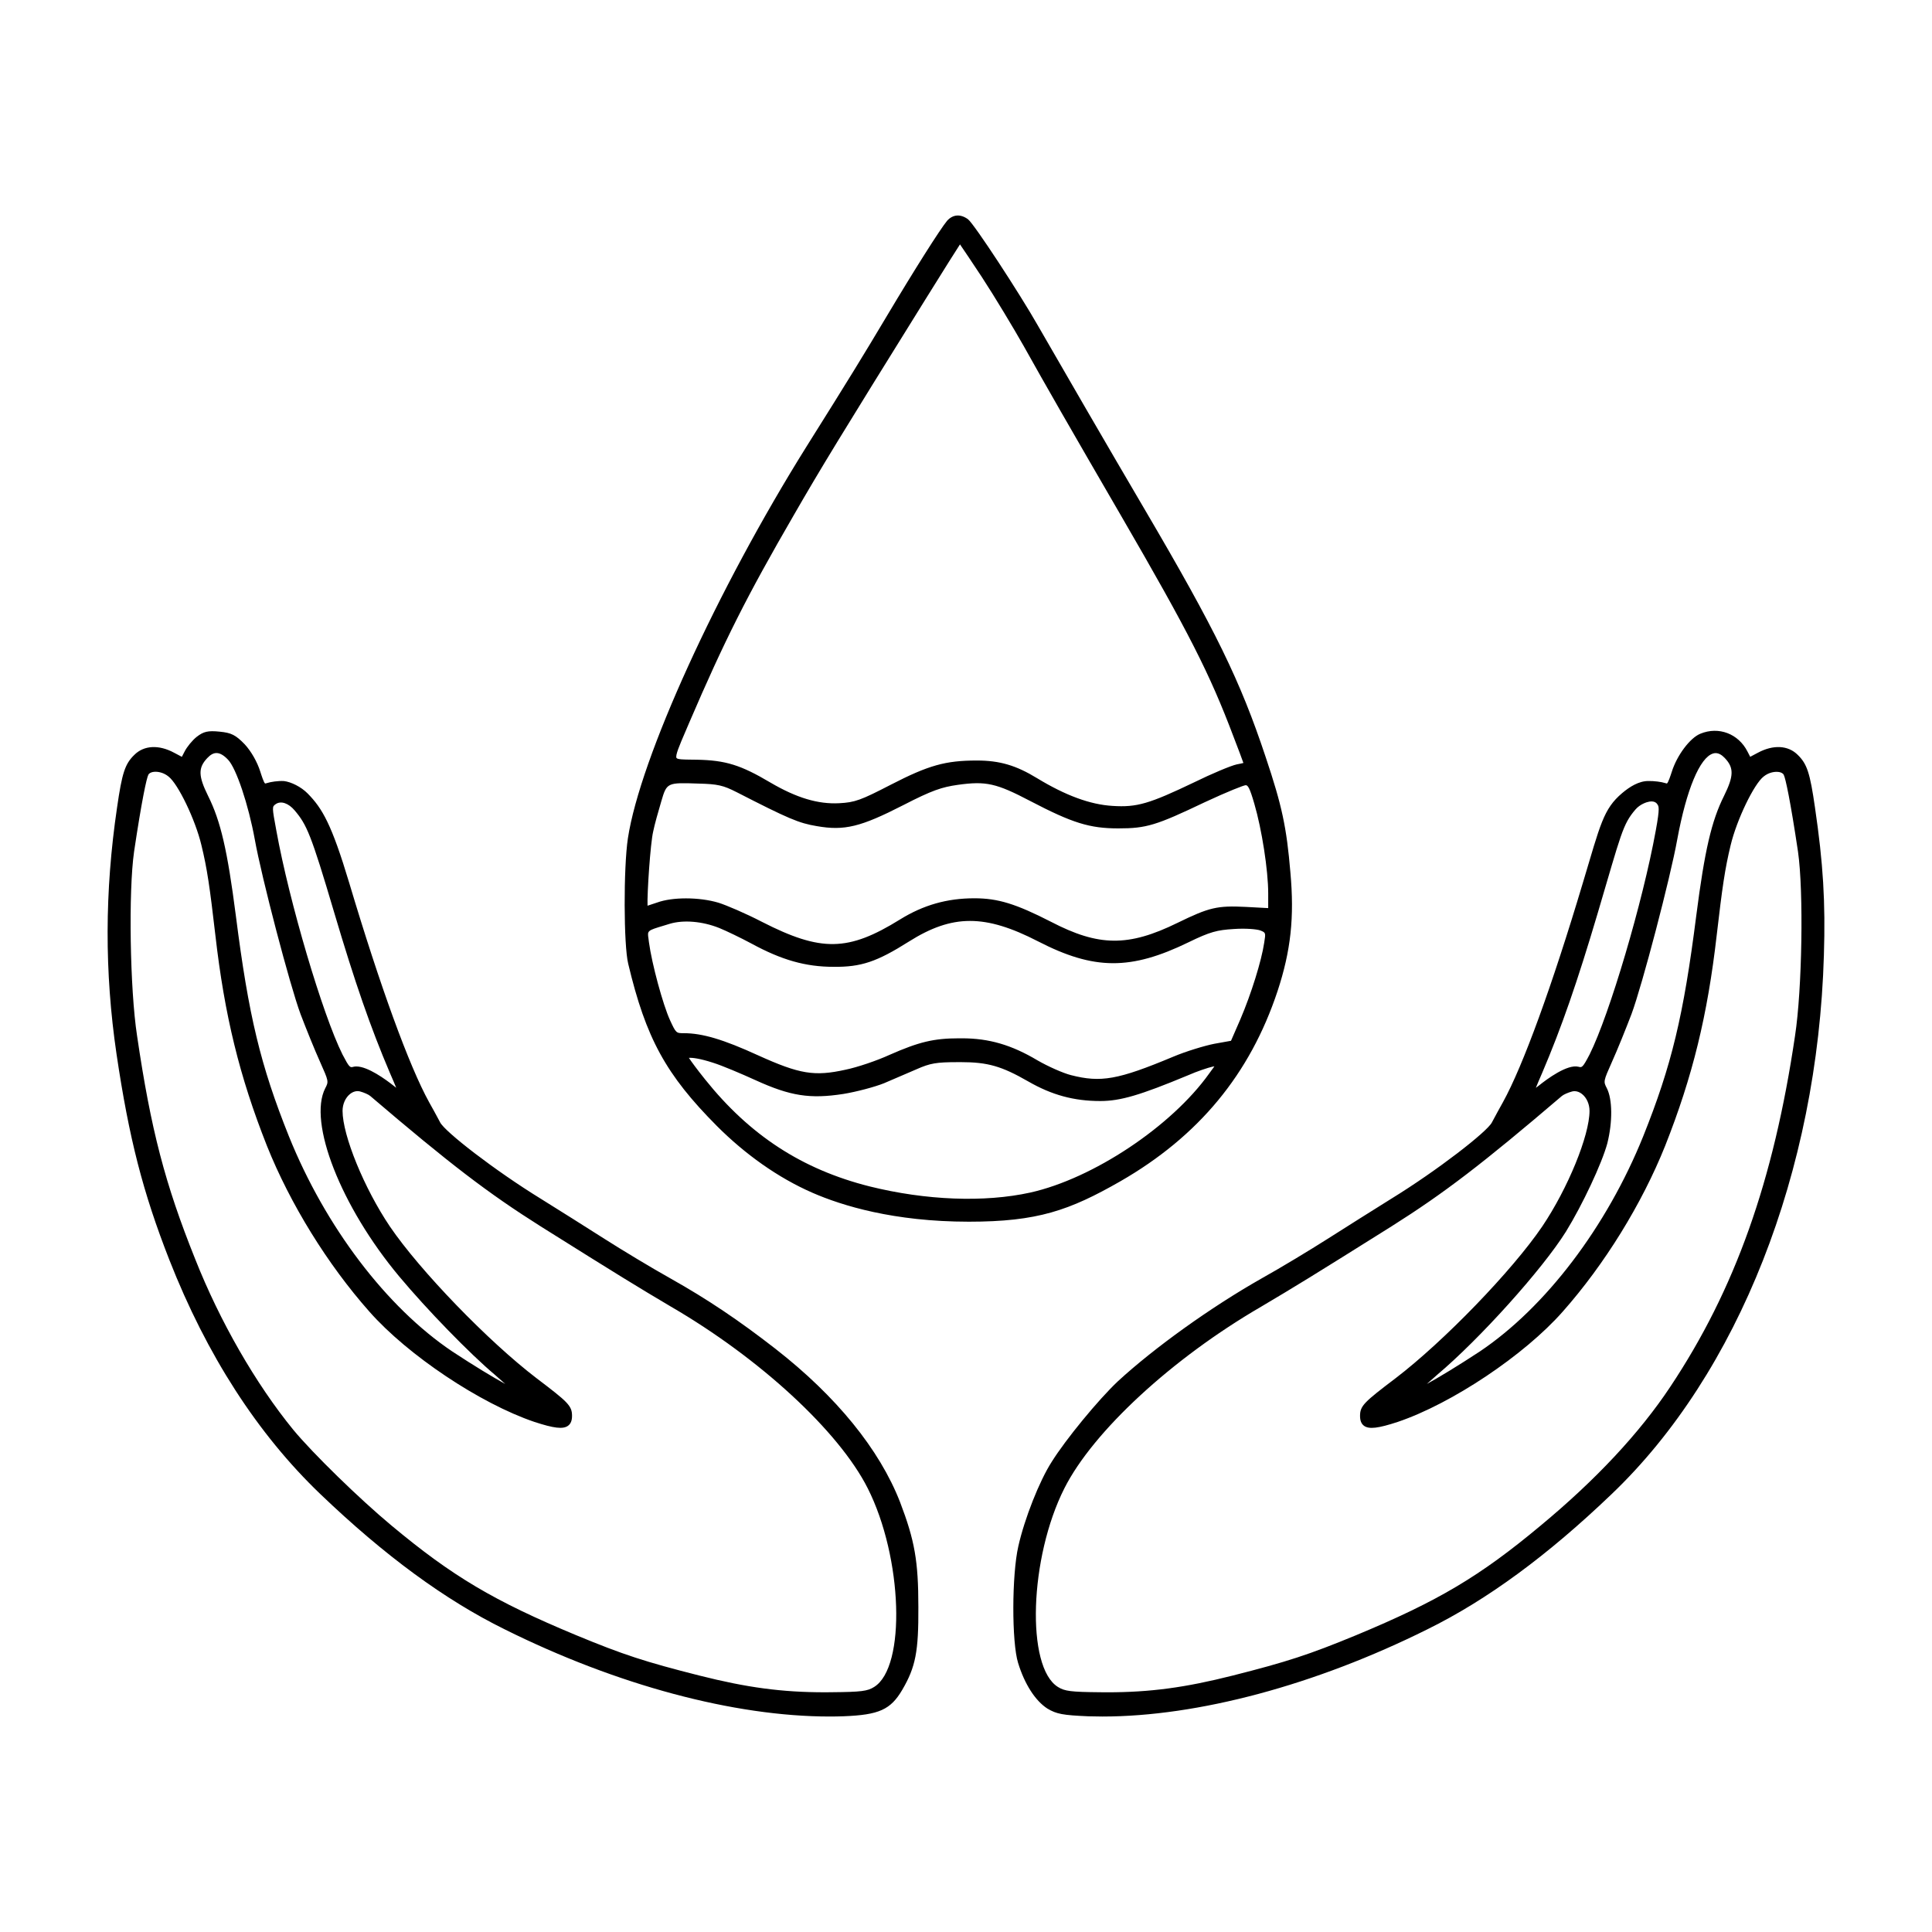 <?xml version="1.0" encoding="UTF-8"?>
<!-- Uploaded to: ICON Repo, www.svgrepo.com, Generator: ICON Repo Mixer Tools -->
<svg fill="#000000" width="800px" height="800px" version="1.1" viewBox="144 144 512 512" xmlns="http://www.w3.org/2000/svg">
 <path d="m482.57 406.64c3.523-10.711 4.473-19.523 3.402-31.418-1.012-12.016-2.238-17.734-6.551-30.582-6.715-20.219-13.305-33.703-32.047-65.609-9.586-16.312-22.426-38.477-28.469-49-4.566-8.031-16.691-26.633-18.375-27.926-1.977-1.445-3.984-1.309-5.523 0.387l-0.02 0.023c-1.848 2.223-8.711 13.062-15.949 25.211-6.168 10.352-9.91 16.473-21.305 34.617-23.766 38.008-44.113 82.637-47.332 103.81-1.18 7.824-1.133 28.348 0.086 33.273 4.699 19.734 9.977 29.379 23.523 43 7.426 7.426 16.125 13.672 25.332 17.684 7.758 3.379 21.457 7.648 41.406 7.652 18.227 0 26.637-2.977 40.137-10.691 20.762-11.934 34.398-28.43 41.684-50.43zm-10.809-60.07c-1.512 0.316-6.746 2.516-11.195 4.707-12.035 5.762-15.277 6.715-21.734 6.297-5.891-0.348-12.426-2.746-19.973-7.332-5.598-3.422-9.934-4.695-15.992-4.695-8.312 0-12.777 1.254-22.746 6.387-8.039 4.156-9.574 4.711-13.719 4.926-5.566 0.301-11.301-1.402-18.246-5.481-7.856-4.656-11.855-5.894-19.469-6.047l-1.516-0.02c-1.945-0.02-3.621-0.035-3.883-0.441-0.395-0.605 0.781-3.344 2.414-7.133l0.945-2.215c9.355-21.789 15.316-33.613 27.719-55.012 7.062-12.273 12.254-20.773 34.688-56.859 5.75-9.215 8.367-13.406 9.352-14.887 0.945 1.367 3.062 4.516 5.762 8.605 3.523 5.391 8.52 13.723 11.133 18.344 5.898 10.566 11.949 21.109 25.906 45.156 17.824 30.719 23.383 41.637 29.715 58.426 1.23 3.141 2.227 5.879 2.594 6.898-0.398 0.102-1.02 0.254-1.754 0.375zm-132.56 7.352c13.707 7.031 16.488 8.219 21.25 9.008 7.344 1.285 11.633 0.223 22.945-5.57 7.652-3.941 10.191-4.762 14.426-5.367 7.461-1.039 10.168-0.453 19.219 4.293 11.145 5.82 15.719 7.246 23.316 7.246 7.453 0 10.02-0.781 22.93-6.941 6.156-2.867 10.258-4.465 10.836-4.508 0.586 0 1.078 0.73 2.281 4.891 1.996 6.793 3.684 17.672 3.684 23.758v3.926l-5.859-0.316c-7.664-0.383-9.734 0.102-18.176 4.223-13.02 6.375-20.848 6.309-33.523-0.281-9.336-4.777-14.082-6.231-20.305-6.231-7.254 0-13.523 1.785-19.719 5.621-13.719 8.508-20.887 8.645-36.602 0.613-4.312-2.231-9.43-4.418-11.508-5.062-2.555-0.762-5.644-1.148-8.594-1.148-2.871 0-5.613 0.363-7.609 1.09-1.168 0.402-2.051 0.691-2.59 0.855-0.125-3.246 0.754-16.57 1.5-19.668 0.348-1.754 1.328-5.254 2.133-7.949 1.477-5.027 1.516-5.043 9.914-4.746 5.016 0.121 6.519 0.461 10.051 2.266zm-19.297 35.379 1.613-0.492c3.621-1.082 8.641-0.664 13.098 1.125 1.812 0.73 5.715 2.613 8.504 4.109 8.051 4.383 14.375 6.176 21.816 6.176 7.266 0.066 11.41-1.309 19.941-6.699 11.531-7.266 20.168-7.285 34.238-0.039 14.828 7.637 24.527 7.691 39.883 0.223 5.727-2.793 7.578-3.231 11.891-3.5 3.144-0.23 6.102 0.023 7.098 0.371 1.465 0.594 1.465 0.594 1.039 3.266-0.715 4.805-3.43 13.523-6.312 20.273l-2.484 5.707-4.402 0.789c-2.516 0.488-7.547 2-11.023 3.477-14.516 6.066-19.059 6.871-27 4.832-2.047-0.52-6.035-2.277-8.883-3.926-6.863-4.086-12.844-5.828-19.98-5.828h-0.777c-6.695 0-10.625 0.953-18.367 4.359-3.387 1.559-8.641 3.332-11.723 3.961-8.246 1.828-12.141 1.188-23.199-3.82-9.219-4.219-14.746-5.859-19.703-5.859-1.953 0-2.023 0-3.602-3.426-1.898-4.141-4.828-14.969-5.594-20.672l-0.125-0.984c-0.309-2.106-0.309-2.106 4.055-3.422zm13.109 36.352 0.012 0.004c2.336 0.727 7.453 2.898 11.219 4.613 9.195 4.191 14.402 5.012 23.262 3.637 3.414-0.555 8.332-1.855 10.77-2.84 1.723-0.754 4.336-1.875 6.602-2.836l2.062-0.887c3.586-1.586 5.219-1.863 10.934-1.863 0.238-0.004 0.469-0.004 0.695-0.004 7.215 0 10.867 1.066 17.949 5.129 6.219 3.582 12.09 5.18 19.051 5.18 5.344 0 10.543-1.527 23.199-6.793 2.516-1.113 5.441-2.062 6.555-2.312l0.508-0.09-1.395 1.914c-9.969 13.992-30.793 27.844-47.414 31.539-12.141 2.672-27.668 2.07-42.578-1.637-17.871-4.504-31.719-13.516-43.594-28.359-2.168-2.699-3.703-4.805-4.289-5.699 0.82-0.086 2.883 0.137 6.453 1.305zm16.512 75.812c-9.758-7.594-18.043-13.148-27.711-18.59-5.082-2.832-13.113-7.688-17.637-10.574-4.727-3.004-12.309-7.801-16.82-10.594-12.273-7.543-25.449-17.789-26.707-20.25l-0.406-0.762c-0.598-1.113-1.582-2.953-2.527-4.609-5.297-9.586-13.012-30.789-21.184-58.164-4.656-15.48-7.09-19.668-11.004-23.645-1.754-1.785-4.422-3.074-6.281-3.289h-0.004c-1.602-0.086-3.523 0.215-4.5 0.535-0.379 0.133-0.465 0.105-0.48 0.105-0.324-0.137-0.969-2.152-1.273-3.113-0.816-2.59-2.387-5.356-4.117-7.246-2.43-2.508-3.559-3.074-6.691-3.375-3.059-0.312-4.246-0.035-6.047 1.371l-0.012 0.004c-1.172 0.945-2.582 2.66-3.203 3.894l-0.727 1.402-2.035-1.074c-4.074-2.203-8.02-1.98-10.551 0.551-2.488 2.414-3.258 4.762-4.586 13.961-3.289 22.25-3.336 43.613-0.141 65.328 3.32 22.363 6.984 36.637 13.996 54.539 9.922 25.266 23.387 46.148 40.031 62.086 17.023 16.297 33 28.027 48.836 35.832 29.695 14.781 60.816 23.105 86.109 23.105 1.246 0 2.473-0.02 3.688-0.066 9.426-0.363 12.484-1.742 15.578-7.023 3.527-6.031 4.324-10.133 4.258-21.922 0-12.148-0.953-17.602-4.852-27.82-5.449-13.965-16.859-28.008-33-40.598zm13.082 91.008c-11.422 0-20.641-1.246-33.25-4.43-14.43-3.648-20.234-5.547-32.66-10.695-21.82-9.078-32.805-15.598-48.961-29.074-8.422-7.004-20.824-19.094-26.012-25.363-9.969-12.207-19.445-28.691-25.996-45.238-8.004-19.938-11.75-34.32-15.41-59.211-1.883-12.262-2.301-38.254-0.785-48.789 2.031-13.582 3.305-19.461 3.785-20.367 0.242-0.457 0.816-0.637 1.145-0.707 0.227-0.047 0.484-0.074 0.75-0.074 1.027 0 2.316 0.352 3.406 1.234l0.016 0.012c2.559 1.949 7.129 11.457 8.734 18.184 1.531 6.246 2.231 11.199 3.703 23.867 2.434 21.277 6.387 37.438 13.645 55.785 6.172 15.434 16.07 31.469 27.188 44.008 10.152 11.512 29.336 24.336 43.684 29.195 5.188 1.703 7.613 1.996 8.938 1.039 0.719-0.52 1.066-1.371 1.066-2.621 0-2.695-1.062-3.656-9.387-9.969-12.793-9.766-30.965-28.566-38.895-40.246-6.797-10.082-12.531-24.105-12.531-30.625 0-1.797 0.777-3.527 2.023-4.5 0.82-0.637 1.742-0.863 2.606-0.645 1.047 0.281 2.262 0.82 2.707 1.203 21.086 18 31.211 25.75 45.16 34.551 21.211 13.312 25.477 15.91 34.512 21.266 23.578 13.695 44.531 33.035 52.156 48.125 9.289 18.375 10.227 47.422 1.699 52.68-1.762 1.113-3.426 1.32-11.125 1.387-0.648 0.016-1.281 0.02-1.91 0.02zm-114.32-160.76c-2.019-1.602-6.777-5.09-9.844-5.09-0.273 0-0.527 0.023-0.77 0.086-0.891 0.25-1.059 0.293-2.91-3.258-5.269-10.551-14.121-40.484-17.527-59.324-1.176-6.293-1.125-6.332-0.227-6.984 1.41-1.043 3.481-0.273 5.082 1.629 3.199 3.793 4.301 6.188 10.488 27.102 5.488 18.516 9.621 30.434 14.773 42.516 0.68 1.535 1.238 2.871 1.648 3.871-0.23-0.164-0.461-0.352-0.715-0.547zm-18.09 0.672c-4.621 9.012 4.152 31.371 19.555 49.836 7.367 8.828 18.773 20.551 25.418 26.133 1.102 0.953 2.004 1.758 2.731 2.414-3.098-1.688-8.246-4.797-14.051-8.621-17.438-11.719-33.625-33.043-43.293-57.031-7.523-18.773-10.676-31.871-14.051-58.418-2.242-17.391-4.035-25.121-7.367-31.789-2.609-5.289-2.648-7.445-0.195-10.027 0.832-0.887 1.621-1.32 2.422-1.32h0.004c0.926 0 1.953 0.59 3.047 1.754l0.012 0.012c2.172 2.238 5.414 11.922 7.094 21.141 1.809 10.105 9.289 38.648 12.125 46.285 1.441 3.777 3.742 9.492 5.164 12.637 2.316 5.188 2.305 5.223 1.387 6.996zm394.79-74.387c-1.324-9.195-2.098-11.543-4.578-13.957-2.535-2.535-6.481-2.746-10.551-0.559l-2.039 1.078-0.719-1.395c-2.41-4.727-7.637-6.723-12.488-4.719-2.746 1.102-6.219 5.742-7.582 10.121-0.309 0.941-0.941 2.887-1.273 3.055 0.004 0-0.09 0.035-0.488-0.105-0.973-0.316-2.902-0.57-4.457-0.539-2.516 0-4.938 1.527-6.902 3.184-5.031 4.254-5.769 8.277-10.422 23.758-8.172 27.379-15.891 48.578-21.184 58.156-0.945 1.668-1.93 3.508-2.527 4.621l-0.418 0.777c-1.25 2.438-14.426 12.691-26.703 20.234-4.508 2.797-12.09 7.594-16.816 10.594-4.523 2.883-12.555 7.742-17.645 10.574-13.312 7.559-28.191 18.211-37.918 27.156-5.18 4.871-13.891 15.469-17.574 21.387-3.238 5.027-7.199 15.055-8.832 22.348-1.742 7.559-1.777 25.488-0.059 30.945 1.727 5.613 4.551 10.016 7.777 12.09 2.422 1.438 4.051 1.742 10.879 2.035 1.215 0.039 2.438 0.059 3.684 0.059 25.293 0 56.418-8.324 86.109-23.105 15.84-7.809 31.809-19.531 48.836-35.832 33.57-32.051 54.598-85.445 56.254-142.83 0.438-14.066-0.184-24.305-2.363-39.133zm-154.33 230.05c-12.609 3.184-21.828 4.43-33.258 4.43-0.625 0-1.254-0.004-1.898-0.016-7.691-0.07-9.355-0.277-11.125-1.391-8.523-5.25-7.586-34.301 1.703-52.672 7.621-15.09 28.574-34.43 52.16-48.129 9.027-5.352 13.297-7.949 34.508-21.262 13.949-8.801 24.078-16.551 45.16-34.555 0.441-0.379 1.656-0.922 2.699-1.195 0.215-0.055 0.438-0.086 0.66-0.086 0.664 0 1.34 0.246 1.949 0.727 1.25 0.969 2.023 2.695 2.023 4.5 0 6.519-5.738 20.547-12.531 30.625-7.926 11.68-26.102 30.484-38.895 40.246-8.324 6.316-9.387 7.273-9.387 9.969 0 1.246 0.348 2.102 1.066 2.621 1.324 0.953 3.742 0.672 8.941-1.043 14.34-4.852 33.52-17.68 43.68-29.191 11.109-12.539 21.016-28.582 27.188-44.012 7.254-18.348 11.211-34.512 13.645-55.777 1.473-12.672 2.176-17.613 3.699-23.875 1.613-6.723 6.191-16.238 8.758-18.188 1.371-1.117 3.062-1.375 4.156-1.16 0.324 0.07 0.902 0.246 1.145 0.707 0.48 0.906 1.754 6.785 3.785 20.363 1.516 10.539 1.098 36.531-0.785 48.801-5.688 38.535-15.891 67.238-33.082 93.059-8.133 12.238-19.684 24.602-34.336 36.754-16.156 13.48-27.141 20-48.961 29.074-12.438 5.129-18.238 7.027-32.668 10.676zm130.43-243.16c2.449 2.578 2.41 4.731-0.195 10.016-3.336 6.672-5.129 14.398-7.371 31.801-3.375 26.539-6.531 39.641-14.047 58.41-9.672 23.992-25.859 45.312-43.289 57.027-5.812 3.824-10.965 6.938-14.066 8.625 0.73-0.66 1.629-1.461 2.731-2.414 11.297-9.516 27.887-27.961 34.137-37.953 4.402-7.148 9.531-18.078 10.969-23.398 1.422-5.688 1.367-11.699-0.137-14.625-0.918-1.773-0.934-1.805 1.379-6.996 1.422-3.144 3.723-8.855 5.168-12.645 2.836-7.629 10.312-36.168 12.121-46.27 2.438-13.23 5.996-21.746 9.512-22.781 0.223-0.07 0.441-0.102 0.664-0.102 0.809 0.008 1.598 0.434 2.426 1.305zm-18.297 19.238c-3.41 18.832-12.262 48.773-17.527 59.309-1.867 3.586-2.047 3.508-2.949 3.266-2.961-0.742-8.348 3.258-10.508 4.996-0.293 0.215-0.551 0.414-0.789 0.59 0.406-1.012 0.973-2.367 1.656-3.914 5.144-12.07 9.285-23.996 14.773-42.512 6.191-20.922 6.543-23.352 9.969-27.336 1.203-1.402 2.973-1.98 3.672-2.086 1.09-0.168 1.773 0.121 2.152 0.746 0.301 0.496 0.723 0.641-0.449 6.941z"/>
</svg>